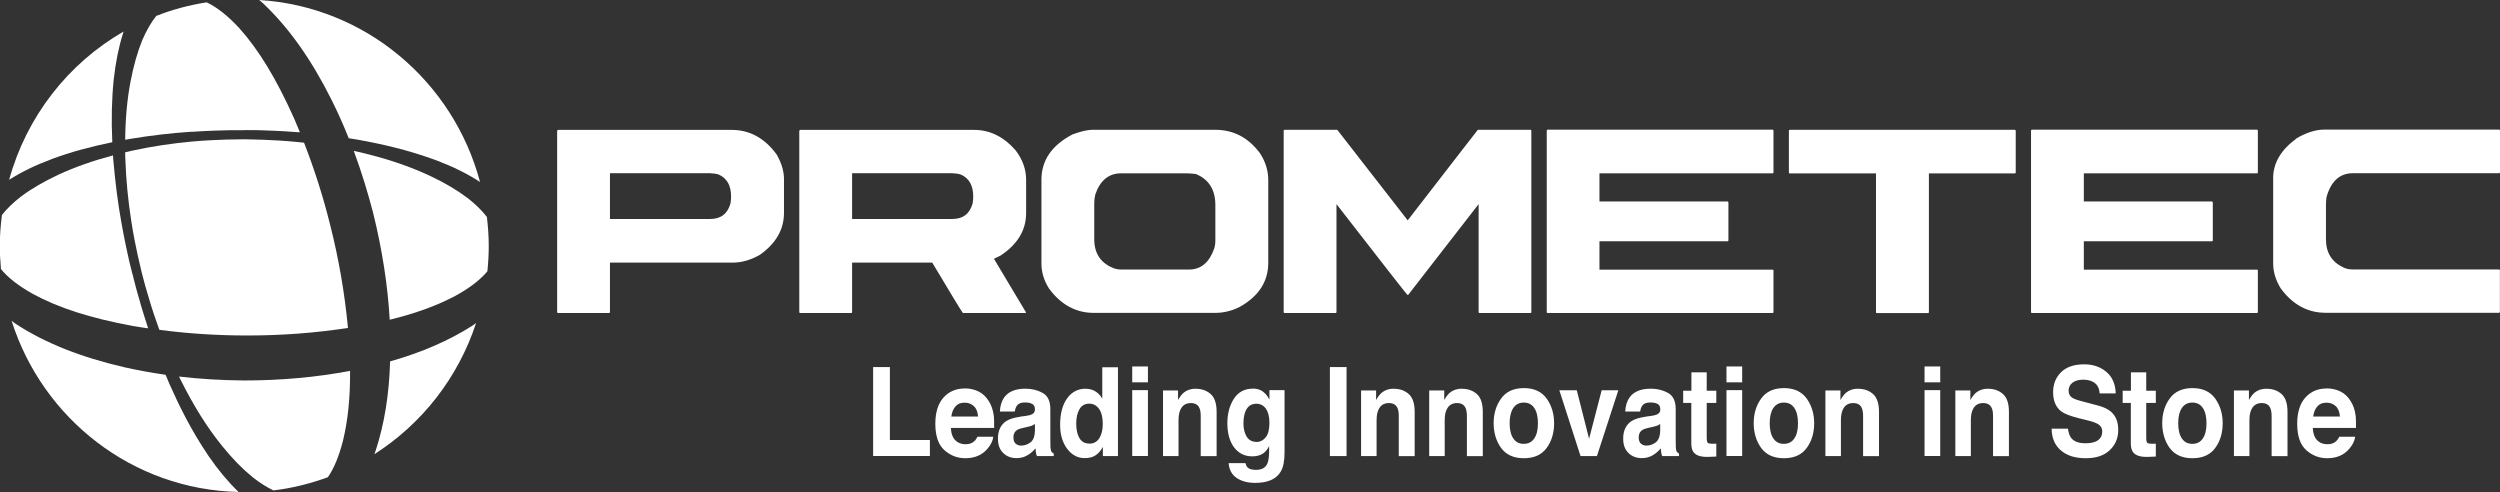 <svg width="249" height="49" viewBox="0 0 249 49" fill="none" xmlns="http://www.w3.org/2000/svg">
<rect x="0" y="0" width="249" height="49" fill="#333333" stroke="none"/>
<g clip-path="url(#clip0_2026_6283)">
<path d="M228.695 13.823C227.17 14.943 226.408 16.249 226.408 17.729V26.224C226.408 27.081 226.659 27.919 227.17 28.737C228.357 30.345 229.843 31.153 231.629 31.153H248.913C248.962 31.153 248.99 31.124 248.99 31.066V26.906C248.99 26.906 248.962 26.838 248.913 26.838H234.341C234.003 26.838 233.713 26.779 233.472 26.672C232.266 26.127 231.667 25.191 231.667 23.847V20.311C231.667 20.155 231.687 19.931 231.716 19.648C232.16 18.051 233.038 17.252 234.35 17.252H248.923C248.971 17.252 249 17.223 249 17.164V12.995C249 12.995 248.971 12.917 248.923 12.907H231.532C230.635 12.907 229.689 13.209 228.695 13.803M202.29 13.014V31.085C202.29 31.143 202.319 31.173 202.368 31.173H224.806C224.854 31.173 224.883 31.143 224.883 31.085V26.925C224.883 26.925 224.854 26.857 224.806 26.857H207.55V24.032H220.318C220.366 24.032 220.395 24.003 220.395 23.944V20.155C220.395 20.155 220.366 20.087 220.318 20.067H207.55V17.262H224.806C224.854 17.262 224.883 17.233 224.883 17.174V13.005C224.883 13.005 224.854 12.927 224.806 12.917H202.368C202.368 12.917 202.3 12.946 202.29 13.005M178.173 13.014V17.184C178.173 17.242 178.202 17.271 178.25 17.271H186.849V31.095C186.849 31.153 186.878 31.182 186.926 31.182H192.041C192.089 31.182 192.118 31.153 192.118 31.095V17.271H200.688C200.737 17.271 200.766 17.242 200.766 17.184V13.014C200.766 13.014 200.737 12.937 200.688 12.927H178.25C178.25 12.927 178.183 12.956 178.173 13.014ZM154.056 13.014V31.085C154.056 31.143 154.085 31.173 154.133 31.173H176.561C176.61 31.173 176.639 31.143 176.639 31.085V26.925C176.639 26.925 176.61 26.857 176.561 26.857H159.306V24.032H172.074C172.122 24.032 172.151 24.003 172.151 23.944V20.155C172.151 20.155 172.122 20.087 172.074 20.067H159.306V17.262H176.561C176.61 17.262 176.639 17.233 176.639 17.174V13.005C176.639 13.005 176.61 12.927 176.561 12.917H154.133C154.133 12.917 154.065 12.946 154.056 13.005M127.854 13.014V31.085C127.854 31.143 127.883 31.173 127.931 31.173H133.036C133.085 31.173 133.113 31.143 133.113 31.085V20.33C137.784 26.351 140.139 29.361 140.178 29.37H140.255L147.271 20.33V31.085C147.271 31.143 147.3 31.173 147.348 31.173H152.463C152.463 31.173 152.521 31.143 152.521 31.085V13.014C152.521 13.014 152.502 12.937 152.463 12.927H147.194C147.194 12.927 144.849 15.937 140.207 21.947L133.191 12.927H127.931C127.931 12.927 127.863 12.956 127.854 13.014ZM109.093 19.366C109.575 17.963 110.434 17.262 111.669 17.262H118.106C118.396 17.262 118.724 17.281 119.101 17.33C120.394 17.856 121.05 18.889 121.05 20.437V23.905C121.05 24.246 121.011 24.519 120.944 24.724C120.461 26.136 119.622 26.847 118.415 26.847H111.669C111.457 26.847 111.254 26.818 111.052 26.76C109.672 26.273 108.987 25.289 108.987 23.818V20.233C108.987 19.941 109.025 19.648 109.093 19.366ZM106.825 13.385C104.759 14.466 103.727 15.966 103.727 17.905V26.234C103.727 27.11 103.978 27.948 104.489 28.747C105.676 30.354 107.163 31.163 108.948 31.163H121.011C121.89 31.163 122.72 30.958 123.511 30.549C125.383 29.487 126.319 28.026 126.319 26.175V17.934C126.319 17.008 126.049 16.122 125.509 15.284C124.351 13.706 122.855 12.927 121.021 12.927H108.813C108.311 12.927 107.655 13.083 106.834 13.385M94.906 17.262C95.167 17.262 95.437 17.301 95.688 17.379C96.518 17.739 96.933 18.47 96.933 19.57C96.933 19.794 96.913 20.028 96.875 20.262C96.585 21.295 95.91 21.811 94.848 21.811H84.869V17.252H94.906V17.262ZM79.609 13.014V31.085C79.609 31.143 79.638 31.173 79.687 31.173H84.792C84.84 31.173 84.869 31.143 84.869 31.085V26.156H92.85C94.732 29.302 95.746 30.978 95.9 31.173H102.125L102.202 31.134L98.998 25.776L99.654 25.454C101.353 24.334 102.202 22.922 102.202 21.207V17.914C102.202 16.853 101.845 15.859 101.131 14.943C99.953 13.609 98.583 12.937 97.01 12.937H79.696C79.696 12.937 79.629 12.966 79.619 13.024M70.789 17.262C71.049 17.262 71.32 17.301 71.57 17.379C72.4 17.739 72.815 18.47 72.815 19.57C72.815 19.794 72.796 20.028 72.757 20.262C72.468 21.295 71.792 21.811 70.731 21.811H60.752V17.252H70.789V17.262ZM55.492 13.014V31.085C55.492 31.143 55.521 31.173 55.569 31.173H60.675C60.723 31.173 60.752 31.143 60.752 31.085V26.156H72.999C73.887 26.156 74.784 25.893 75.691 25.376C77.284 24.246 78.085 22.853 78.085 21.207V17.827C78.085 17.057 77.843 16.239 77.351 15.382C76.154 13.745 74.659 12.937 72.864 12.937H55.579C55.579 12.937 55.511 12.966 55.502 13.024" fill="white"/>
<path d="M231.725 38.693C230.856 38.693 230.152 38.995 229.611 39.599C229.071 40.203 228.801 41.08 228.801 42.21C228.801 43.418 229.1 44.295 229.698 44.831C230.296 45.366 230.991 45.639 231.783 45.639C232.738 45.639 233.472 45.318 234.002 44.684C234.34 44.285 234.533 43.886 234.572 43.496H232.999C232.902 43.691 232.796 43.837 232.68 43.944C232.458 44.148 232.178 44.246 231.821 44.246C231.493 44.246 231.204 44.168 230.972 44.002C230.586 43.739 230.383 43.282 230.354 42.619H234.659C234.659 42.054 234.659 41.616 234.61 41.324C234.543 40.807 234.379 40.359 234.137 39.969C233.867 39.531 233.529 39.2 233.114 38.995C232.699 38.791 232.236 38.684 231.725 38.684M231.725 40.106C232.091 40.106 232.391 40.223 232.642 40.456C232.892 40.69 233.028 41.041 233.057 41.489H230.393C230.451 41.06 230.586 40.729 230.808 40.476C231.03 40.223 231.329 40.106 231.734 40.106M225.761 38.713C225.278 38.713 224.873 38.849 224.554 39.112C224.38 39.258 224.187 39.502 223.994 39.843V38.888H222.499V45.425H224.043V41.879C224.043 41.47 224.091 41.138 224.197 40.885C224.39 40.388 224.747 40.145 225.268 40.145C225.693 40.145 225.982 40.31 226.127 40.651C226.204 40.836 226.253 41.099 226.253 41.45V45.434H227.835V41.022C227.835 40.203 227.642 39.609 227.256 39.258C226.87 38.908 226.369 38.722 225.761 38.722M221.379 42.151C221.379 41.207 221.128 40.388 220.636 39.697C220.134 39.005 219.381 38.654 218.368 38.654C217.355 38.654 216.592 39.005 216.1 39.697C215.598 40.388 215.357 41.207 215.357 42.151C215.357 43.096 215.608 43.934 216.1 44.616C216.602 45.298 217.355 45.639 218.368 45.639C219.381 45.639 220.144 45.298 220.636 44.616C221.138 43.934 221.379 43.116 221.379 42.151ZM218.358 44.207C217.905 44.207 217.557 44.032 217.316 43.671C217.075 43.321 216.949 42.804 216.949 42.151C216.949 41.499 217.075 40.992 217.316 40.632C217.557 40.281 217.905 40.096 218.358 40.096C218.812 40.096 219.159 40.271 219.401 40.632C219.642 40.983 219.767 41.489 219.767 42.151C219.767 42.814 219.652 43.311 219.401 43.671C219.159 44.032 218.812 44.207 218.358 44.207ZM212.23 40.145V44.178C212.23 44.587 212.317 44.889 212.491 45.084C212.761 45.395 213.253 45.532 213.987 45.503L214.72 45.473V44.188C214.672 44.188 214.614 44.188 214.566 44.197C214.517 44.197 214.459 44.197 214.421 44.197C214.102 44.197 213.919 44.168 213.861 44.1C213.803 44.032 213.765 43.866 213.765 43.593V40.135H214.72V38.917H213.765V37.086H212.24V38.917H211.419V40.135H212.24L212.23 40.145ZM204.345 42.678C204.345 43.603 204.645 44.324 205.253 44.85C205.851 45.376 206.681 45.639 207.733 45.639C208.785 45.639 209.557 45.376 210.126 44.84C210.696 44.304 210.976 43.632 210.976 42.824C210.976 42.015 210.734 41.431 210.261 41.012C209.953 40.739 209.499 40.525 208.881 40.369L207.482 39.999C206.942 39.862 206.584 39.736 206.42 39.629C206.16 39.473 206.034 39.239 206.034 38.917C206.034 38.576 206.169 38.304 206.43 38.109C206.691 37.914 207.048 37.816 207.482 37.816C207.878 37.816 208.206 37.895 208.476 38.041C208.881 38.265 209.094 38.645 209.123 39.18H210.725C210.696 38.235 210.377 37.524 209.779 37.028C209.18 36.531 208.447 36.287 207.598 36.287C206.575 36.287 205.803 36.55 205.282 37.076C204.751 37.602 204.49 38.265 204.49 39.054C204.49 39.921 204.76 40.564 205.301 40.973C205.619 41.216 206.198 41.44 207.057 41.655L207.926 41.869C208.428 41.986 208.804 42.132 209.036 42.288C209.267 42.453 209.383 42.678 209.383 42.97C209.383 43.467 209.142 43.817 208.669 44.002C208.418 44.1 208.09 44.148 207.694 44.148C207.019 44.148 206.546 43.963 206.276 43.603C206.121 43.398 206.025 43.096 205.967 42.697H204.374L204.345 42.678ZM198.015 38.713C197.532 38.713 197.127 38.849 196.808 39.112C196.634 39.258 196.441 39.502 196.248 39.843V38.888H194.753V45.425H196.297V41.879C196.297 41.47 196.345 41.138 196.451 40.885C196.644 40.388 197.001 40.145 197.522 40.145C197.947 40.145 198.236 40.31 198.381 40.651C198.468 40.836 198.507 41.099 198.507 41.45V45.434H200.089V41.022C200.089 40.203 199.896 39.609 199.51 39.258C199.124 38.908 198.623 38.722 198.015 38.722M191.684 45.415H193.247V38.859H191.684V45.415ZM193.247 36.501H191.684V38.08H193.247V36.501ZM185.073 38.713C184.59 38.713 184.185 38.849 183.866 39.112C183.693 39.258 183.5 39.502 183.307 39.843V38.888H181.811V45.425H183.355V41.879C183.355 41.47 183.403 41.138 183.509 40.885C183.702 40.388 184.059 40.145 184.581 40.145C185.005 40.145 185.295 40.31 185.44 40.651C185.517 40.836 185.565 41.099 185.565 41.45V45.434H187.148V41.022C187.148 40.203 186.955 39.609 186.569 39.258C186.183 38.908 185.681 38.722 185.073 38.722M180.691 42.151C180.691 41.207 180.44 40.388 179.948 39.697C179.446 39.005 178.694 38.654 177.68 38.654C176.667 38.654 175.905 39.005 175.412 39.697C174.911 40.388 174.669 41.207 174.669 42.151C174.669 43.096 174.92 43.934 175.412 44.616C175.914 45.298 176.667 45.639 177.68 45.639C178.694 45.639 179.456 45.298 179.948 44.616C180.45 43.934 180.691 43.116 180.691 42.151ZM177.671 44.207C177.217 44.207 176.87 44.032 176.628 43.671C176.387 43.321 176.262 42.804 176.262 42.151C176.262 41.499 176.387 40.992 176.628 40.632C176.87 40.281 177.217 40.096 177.671 40.096C178.124 40.096 178.472 40.271 178.713 40.632C178.954 40.983 179.08 41.489 179.08 42.151C179.08 42.814 178.964 43.311 178.713 43.671C178.472 44.032 178.124 44.207 177.671 44.207ZM171.957 45.415H173.521V38.859H171.957V45.415ZM173.521 36.501H171.957V38.08H173.521V36.501ZM168.454 40.145V44.178C168.454 44.587 168.541 44.889 168.715 45.084C168.985 45.395 169.477 45.532 170.211 45.503L170.944 45.473V44.188C170.896 44.188 170.838 44.188 170.79 44.197C170.741 44.197 170.683 44.197 170.645 44.197C170.326 44.197 170.143 44.168 170.085 44.1C170.027 44.032 169.989 43.866 169.989 43.593V40.135H170.944V38.917H169.989V37.086H168.464V38.917H167.643V40.135H168.464L168.454 40.145ZM163.88 41.509C163.281 41.596 162.828 41.733 162.519 41.928C161.959 42.288 161.67 42.872 161.67 43.681C161.67 44.304 161.843 44.782 162.2 45.123C162.548 45.464 162.992 45.629 163.532 45.629C163.957 45.629 164.333 45.522 164.671 45.308C164.951 45.132 165.202 44.908 165.414 44.655C165.424 44.801 165.443 44.938 165.453 45.054C165.472 45.171 165.501 45.298 165.549 45.425H167.229V45.171C167.122 45.123 167.055 45.054 166.997 44.977C166.949 44.899 166.92 44.743 166.91 44.519C166.91 44.227 166.9 43.973 166.9 43.759V40.749C166.9 39.96 166.649 39.424 166.148 39.141C165.646 38.859 165.067 38.713 164.42 38.713C163.426 38.713 162.722 39.005 162.307 39.58C162.046 39.95 161.901 40.417 161.872 40.992H163.359C163.397 40.739 163.465 40.544 163.581 40.388C163.735 40.184 163.995 40.086 164.362 40.086C164.69 40.086 164.941 40.135 165.115 40.242C165.289 40.34 165.366 40.525 165.366 40.797C165.366 41.022 165.26 41.177 165.028 41.285C164.903 41.343 164.7 41.392 164.41 41.431L163.88 41.499V41.509ZM165.356 42.872C165.347 43.447 165.192 43.837 164.912 44.061C164.623 44.275 164.314 44.382 163.976 44.382C163.764 44.382 163.581 44.314 163.436 44.188C163.291 44.061 163.214 43.847 163.214 43.554C163.214 43.223 163.339 42.98 163.581 42.824C163.725 42.736 163.957 42.658 164.285 42.59L164.642 42.512C164.816 42.473 164.951 42.434 165.057 42.395C165.154 42.356 165.26 42.298 165.356 42.23V42.863V42.872ZM158.273 43.7L157.047 38.869H155.31L157.423 45.425H159.054L161.187 38.869H159.527L158.273 43.7ZM154.789 42.151C154.789 41.207 154.538 40.388 154.046 39.697C153.544 39.005 152.791 38.654 151.778 38.654C150.764 38.654 150.002 39.005 149.51 39.697C149.008 40.388 148.767 41.207 148.767 42.151C148.767 43.096 149.017 43.934 149.51 44.616C150.011 45.298 150.764 45.639 151.778 45.639C152.791 45.639 153.553 45.298 154.046 44.616C154.547 43.934 154.789 43.116 154.789 42.151ZM151.768 44.207C151.314 44.207 150.967 44.032 150.726 43.671C150.484 43.321 150.359 42.804 150.359 42.151C150.359 41.499 150.484 40.992 150.726 40.632C150.967 40.281 151.314 40.096 151.768 40.096C152.222 40.096 152.569 40.271 152.81 40.632C153.051 40.983 153.177 41.489 153.177 42.151C153.177 42.814 153.061 43.311 152.81 43.671C152.569 44.032 152.222 44.207 151.768 44.207ZM145.611 38.713C145.128 38.713 144.723 38.849 144.404 39.112C144.231 39.258 144.038 39.502 143.845 39.843V38.888H142.349V45.425H143.893V41.879C143.893 41.47 143.941 41.138 144.047 40.885C144.24 40.388 144.597 40.145 145.119 40.145C145.543 40.145 145.833 40.31 145.977 40.651C146.055 40.836 146.103 41.099 146.103 41.45V45.434H147.686V41.022C147.686 40.203 147.493 39.609 147.107 39.258C146.721 38.908 146.219 38.722 145.611 38.722M138.826 38.713C138.344 38.713 137.938 38.849 137.62 39.112C137.446 39.258 137.253 39.502 137.06 39.843V38.888H135.564V45.425H137.108V41.879C137.108 41.47 137.157 41.138 137.263 40.885C137.456 40.388 137.813 40.145 138.334 40.145C138.759 40.145 139.048 40.31 139.193 40.651C139.28 40.836 139.318 41.099 139.318 41.45V45.434H140.901V41.022C140.901 40.203 140.708 39.609 140.322 39.258C139.936 38.908 139.434 38.722 138.826 38.722M134.117 36.56H132.457V45.425H134.117V36.56ZM124.755 38.713C123.954 38.713 123.337 39.044 122.902 39.706C122.468 40.369 122.246 41.187 122.246 42.161C122.246 43.135 122.468 43.973 122.922 44.567C123.375 45.162 123.983 45.454 124.736 45.454C125.228 45.454 125.624 45.327 125.933 45.064C126.106 44.928 126.261 44.714 126.406 44.431V44.85C126.406 45.473 126.348 45.922 126.222 46.184C126.039 46.594 125.663 46.798 125.103 46.798C124.707 46.798 124.427 46.72 124.263 46.564C124.167 46.477 124.099 46.331 124.051 46.126H122.372C122.42 46.779 122.69 47.276 123.163 47.597C123.646 47.928 124.254 48.094 125.016 48.094C126.271 48.094 127.11 47.724 127.554 46.983C127.815 46.555 127.94 45.912 127.94 45.074V38.859H126.435V39.804C126.203 39.346 125.904 39.025 125.527 38.849C125.305 38.752 125.045 38.703 124.755 38.703M125.141 44.012C124.601 44.012 124.225 43.739 124.022 43.184C123.906 42.892 123.848 42.551 123.848 42.171C123.848 41.733 123.906 41.362 124.012 41.06C124.215 40.495 124.591 40.213 125.132 40.213C125.527 40.213 125.846 40.379 126.078 40.7C126.309 41.022 126.435 41.499 126.435 42.122C126.435 42.785 126.309 43.262 126.058 43.564C125.807 43.866 125.508 44.022 125.141 44.022M119.1 38.713C118.617 38.713 118.212 38.849 117.894 39.112C117.72 39.258 117.527 39.502 117.334 39.843V38.888H115.838V45.425H117.382V41.879C117.382 41.47 117.43 41.138 117.537 40.885C117.73 40.388 118.087 40.145 118.608 40.145C119.032 40.145 119.322 40.31 119.467 40.651C119.554 40.836 119.592 41.099 119.592 41.45V45.434H121.175V41.022C121.175 40.203 120.982 39.609 120.596 39.258C120.21 38.908 119.708 38.722 119.1 38.722M112.769 45.415H114.333V38.859H112.769V45.415ZM114.333 36.501H112.769V38.08H114.333V36.501ZM108.484 44.178C108.05 44.178 107.722 43.993 107.509 43.632C107.297 43.272 107.191 42.785 107.191 42.181C107.191 41.616 107.297 41.148 107.509 40.768C107.722 40.388 108.05 40.203 108.503 40.203C108.803 40.203 109.063 40.31 109.285 40.515C109.652 40.856 109.835 41.431 109.835 42.239C109.835 42.814 109.719 43.282 109.497 43.642C109.266 44.002 108.938 44.188 108.503 44.188M108.146 38.713C107.374 38.713 106.747 39.034 106.284 39.677C105.821 40.32 105.589 41.197 105.589 42.317C105.589 43.282 105.821 44.08 106.293 44.704C106.766 45.327 107.345 45.629 108.04 45.629C108.455 45.629 108.812 45.542 109.092 45.366C109.372 45.191 109.623 44.908 109.845 44.519V45.425H111.35V36.579H109.787V39.706C109.613 39.395 109.391 39.161 109.111 38.986C108.832 38.81 108.513 38.722 108.156 38.722M101.603 41.509C101.005 41.596 100.551 41.733 100.242 41.928C99.683 42.288 99.393 42.872 99.393 43.681C99.393 44.304 99.567 44.782 99.924 45.123C100.271 45.464 100.715 45.629 101.256 45.629C101.68 45.629 102.057 45.522 102.394 45.308C102.674 45.132 102.925 44.908 103.138 44.655C103.147 44.801 103.167 44.938 103.176 45.054C103.196 45.171 103.224 45.298 103.273 45.425H104.952V45.171C104.846 45.123 104.778 45.054 104.72 44.977C104.672 44.899 104.643 44.743 104.624 44.519C104.624 44.227 104.614 43.973 104.614 43.759V40.749C104.614 39.96 104.363 39.424 103.861 39.141C103.36 38.859 102.781 38.713 102.134 38.713C101.14 38.713 100.435 39.005 100.02 39.58C99.76 39.95 99.615 40.417 99.586 40.992H101.072C101.111 40.739 101.179 40.544 101.294 40.388C101.449 40.184 101.709 40.086 102.076 40.086C102.404 40.086 102.655 40.135 102.829 40.242C103.003 40.34 103.08 40.525 103.08 40.797C103.08 41.022 102.974 41.177 102.742 41.285C102.616 41.343 102.414 41.392 102.124 41.431L101.593 41.499L101.603 41.509ZM103.08 42.872C103.07 43.447 102.925 43.837 102.636 44.061C102.346 44.275 102.037 44.382 101.7 44.382C101.487 44.382 101.304 44.314 101.159 44.188C101.014 44.061 100.937 43.847 100.937 43.554C100.937 43.223 101.063 42.98 101.304 42.824C101.449 42.736 101.68 42.658 102.018 42.59L102.366 42.512C102.539 42.473 102.684 42.434 102.781 42.395C102.887 42.356 102.983 42.298 103.08 42.23V42.863V42.872ZM96.083 38.693C95.214 38.693 94.51 38.995 93.969 39.599C93.429 40.203 93.159 41.08 93.159 42.21C93.159 43.418 93.458 44.295 94.056 44.831C94.655 45.366 95.349 45.639 96.141 45.639C97.096 45.639 97.83 45.318 98.361 44.684C98.698 44.285 98.891 43.886 98.93 43.496H97.357C97.26 43.691 97.164 43.837 97.038 43.944C96.816 44.148 96.537 44.246 96.179 44.246C95.851 44.246 95.562 44.168 95.33 44.002C94.944 43.739 94.732 43.282 94.713 42.619H99.017C99.017 42.054 99.017 41.616 98.969 41.324C98.891 40.807 98.737 40.359 98.496 39.969C98.225 39.531 97.888 39.2 97.473 38.995C97.058 38.791 96.594 38.684 96.083 38.684M96.083 40.106C96.45 40.106 96.749 40.223 97 40.456C97.251 40.69 97.386 41.041 97.415 41.489H94.751C94.809 41.06 94.944 40.729 95.166 40.476C95.388 40.223 95.687 40.106 96.083 40.106ZM86.963 45.415H92.618V43.827H88.632V36.56H86.963V45.425V45.415Z" fill="white"/>
<path d="M19.06 13.131C20.662 13.024 21.946 12.985 22.988 12.966H24.387V13.229V12.956L25.777 12.966C26.752 12.995 28.064 13.043 29.715 13.17H29.869C29.676 12.712 29.483 12.235 29.28 11.767C27.495 7.793 25.748 4.929 23.799 2.766C22.641 1.529 21.589 0.711 20.585 0.233C18.838 0.506 17.159 0.954 15.557 1.587C15.065 2.221 14.611 2.99 14.187 3.955C13.694 5.163 13.308 6.526 12.999 8.134C12.662 9.916 12.488 11.816 12.469 13.92L12.961 13.833C15.065 13.482 17.111 13.248 19.06 13.121" fill="white"/>
<path d="M13.26 32.469C13.752 32.556 14.254 32.634 14.756 32.703L14.708 32.556C14.206 31.017 13.849 29.77 13.569 28.757L13.221 27.393L13.385 27.345L13.212 27.384L12.874 26.03C12.72 25.338 12.401 23.925 12.083 22.123C11.735 20.194 11.475 18.129 11.291 15.986C11.281 15.82 11.262 15.645 11.253 15.479C9.245 16.015 7.46 16.639 5.819 17.399C4.362 18.081 3.136 18.792 2.084 19.581C1.293 20.194 0.675 20.798 0.193 21.412C0.067 22.416 -0.02 23.438 -0.02 24.481C-0.02 25.26 0.029 26.039 0.096 26.799C0.791 27.647 1.795 28.445 3.271 29.273C5.81 30.657 8.975 31.68 13.241 32.469" fill="white"/>
<path d="M48.476 21.587C48.003 20.974 47.395 20.37 46.614 19.756C45.571 18.967 44.355 18.236 42.908 17.554C40.765 16.541 38.439 15.762 35.573 15.099C35.457 15.07 35.342 15.051 35.235 15.031C35.969 16.999 36.615 19.093 37.175 21.246C38.073 24.899 38.623 28.455 38.816 31.845C41.412 31.212 43.554 30.423 45.369 29.459C46.807 28.669 47.839 27.861 48.544 27.023C48.631 26.185 48.679 25.338 48.679 24.481C48.679 23.497 48.602 22.542 48.495 21.597" fill="white"/>
<path d="M15.856 32.849C18.665 33.219 21.492 33.404 24.291 33.414H24.735C28.074 33.414 31.404 33.16 34.656 32.663C34.337 29.225 33.739 25.757 32.87 22.347C32.195 19.629 31.326 16.892 30.284 14.213C30.062 14.184 29.84 14.164 29.637 14.145C28.267 14.008 27.109 13.96 26.269 13.921L24.387 13.872L22.592 13.901C21.733 13.931 20.556 13.97 19.137 14.096C17.062 14.291 15.123 14.583 13.193 15.002C12.951 15.051 12.71 15.109 12.469 15.168C12.469 15.421 12.469 15.665 12.488 15.908C12.556 17.925 12.749 19.902 13.067 21.958C13.279 23.37 13.521 24.52 13.704 25.367L14.119 27.16C14.129 27.208 14.254 27.676 14.476 28.504L14.611 28.962C14.852 29.79 15.171 30.91 15.653 32.235C15.721 32.43 15.798 32.644 15.876 32.858" fill="white"/>
<path d="M34.858 36.94C31.529 37.574 27.977 37.895 24.281 37.895C22.08 37.876 19.919 37.749 17.834 37.505C17.882 37.613 17.94 37.72 17.988 37.827C19.311 40.467 20.623 42.561 22.119 44.412C23.142 45.679 24.136 46.692 25.14 47.51C25.873 48.094 26.568 48.523 27.234 48.845C29.116 48.62 30.93 48.163 32.658 47.529C33.266 46.643 33.758 45.464 34.154 43.925C34.646 41.918 34.887 39.629 34.868 36.94" fill="white"/>
<path d="M20.778 45.425C18.983 42.785 17.767 40.242 16.918 38.333C16.773 37.992 16.638 37.661 16.493 37.33C15.094 37.125 13.723 36.881 12.43 36.589C8.03 35.576 4.459 34.154 1.515 32.225C1.39 32.137 1.284 32.05 1.158 31.962C4.246 41.684 13.164 48.756 23.76 49C22.718 47.996 21.743 46.828 20.769 45.415" fill="white"/>
<path d="M26.201 0.331C28.759 2.747 30.998 5.894 33.034 9.966C33.633 11.164 34.202 12.44 34.733 13.765L34.839 13.784C35.148 13.833 35.466 13.882 35.794 13.94C37.85 14.32 40.581 14.895 43.554 16.005C45.204 16.639 46.536 17.301 47.771 18.1C47.781 18.1 47.79 18.119 47.81 18.119C45.146 8.115 36.402 0.653 25.815 0C25.941 0.117 26.076 0.205 26.201 0.331Z" fill="white"/>
<path d="M47.077 32.42C44.741 33.911 42.049 35.09 38.854 35.995C38.758 39.346 38.275 42.259 37.407 44.909C37.368 45.026 37.32 45.123 37.281 45.24C42.01 42.23 45.629 37.632 47.415 32.177C47.299 32.255 47.202 32.342 47.077 32.42Z" fill="white"/>
<path d="M0.946 17.885C2.181 17.106 3.523 16.453 5.183 15.83C7.035 15.148 8.956 14.622 11.185 14.164C11.079 11.904 11.127 9.849 11.33 7.891C11.523 6.157 11.832 4.637 12.276 3.244C12.286 3.205 12.305 3.166 12.315 3.137C6.794 6.312 2.644 11.602 0.907 17.915C0.917 17.915 0.936 17.895 0.946 17.885Z" fill="white"/>
</g>
<defs>
<clipPath id="clip0_2026_6283">
<rect width="249" height="49" fill="white"/>
</clipPath>
</defs>
</svg>
